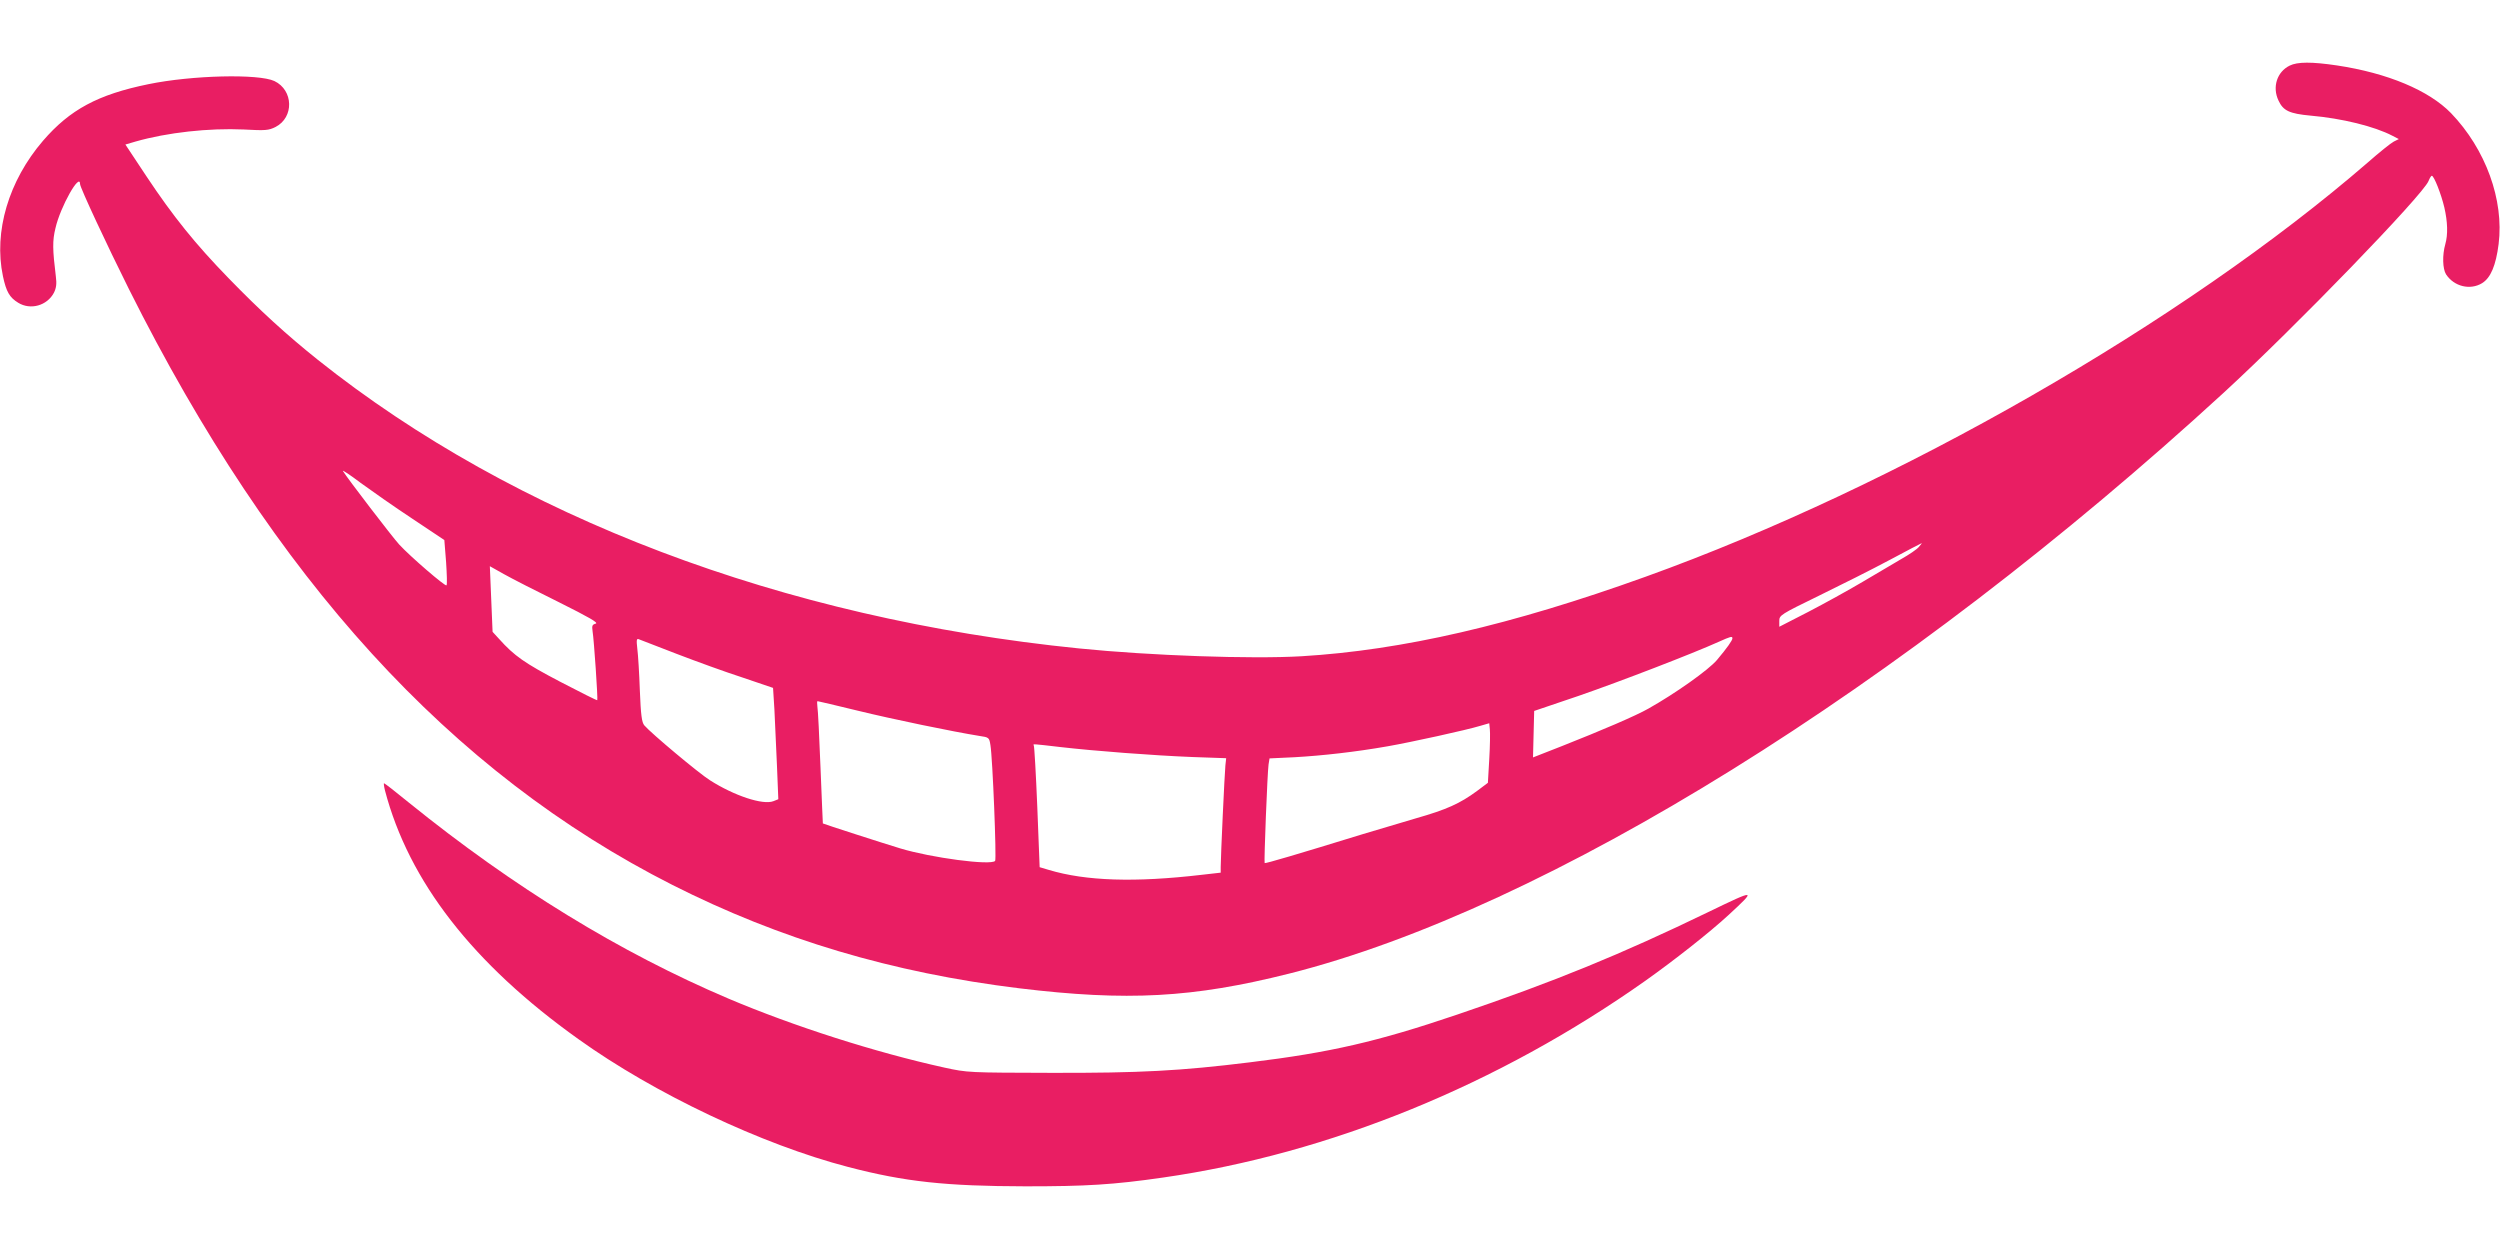 <?xml version="1.0" standalone="no"?>
<!DOCTYPE svg PUBLIC "-//W3C//DTD SVG 20010904//EN"
 "http://www.w3.org/TR/2001/REC-SVG-20010904/DTD/svg10.dtd">
<svg version="1.0" xmlns="http://www.w3.org/2000/svg"
 width="1280pt" height="640pt" viewBox="0 0 1280 640"
 preserveAspectRatio="xMidYMid meet">
<g transform="translate(0,640) scale(0.1,-0.1)"
fill="#e91e63" stroke="none">
<path d="M11723 6064 c-65 -32 -90 -110 -57 -179 24 -52 56 -67 164 -77 161
-14 327 -55 419 -103 l33 -17 -26 -13 c-14 -7 -74 -55 -133 -107 -943 -816
-2408 -1657 -3698 -2121 -689 -248 -1246 -376 -1761 -407 -257 -15 -773 3
-1139 40 -1518 153 -2887 672 -3898 1478 -160 128 -296 252 -457 418 -170 175
-283 315 -420 521 l-108 163 51 15 c164 47 377 70 555 62 111 -6 127 -5 163
13 95 49 92 188 -6 235 -81 38 -422 30 -645 -16 -259 -53 -402 -130 -540 -290
-176 -205 -253 -465 -205 -693 17 -80 34 -109 78 -136 63 -39 148 -15 183 51
12 24 15 46 10 83 -17 139 -18 183 -2 248 25 110 126 288 126 225 0 -17 139
-315 250 -537 743 -1485 1647 -2476 2783 -3051 550 -278 1123 -449 1775 -529
553 -67 889 -49 1382 75 1318 332 3139 1464 4785 2974 368 338 1020 1012 1049
1084 6 15 13 27 17 27 11 0 48 -94 64 -162 17 -74 19 -139 5 -188 -16 -56 -14
-127 4 -155 41 -62 123 -82 184 -45 44 27 71 90 85 201 28 225 -66 485 -244
670 -113 116 -324 205 -584 244 -128 19 -202 19 -242 -1z m-9613 -2319 l165
-110 9 -113 c4 -62 6 -116 2 -119 -6 -7 -185 147 -242 209 -35 38 -267 341
-288 376 -5 8 36 -19 90 -60 55 -40 173 -123 264 -183z m7714 -146 c-10 -12
-50 -39 -89 -61 -38 -23 -128 -75 -200 -118 -71 -42 -196 -111 -277 -153
l-148 -76 0 30 c0 29 6 33 203 129 111 54 274 136 362 183 88 47 162 86 164
86 2 1 -4 -8 -15 -20z m-6961 -283 c154 -77 203 -105 187 -109 -18 -5 -20 -11
-16 -39 7 -41 28 -350 24 -353 -2 -2 -87 41 -191 95 -181 95 -233 131 -312
219 l-33 36 -7 168 -7 168 73 -41 c41 -23 168 -88 282 -144z m6007 -184 c0
-11 -27 -49 -79 -111 -43 -51 -214 -172 -351 -249 -65 -37 -238 -111 -443
-192 l-148 -58 3 119 3 119 230 78 c211 73 582 216 715 276 60 27 70 30 70 18z
m-5405 -80 c99 -38 250 -93 337 -121 l156 -53 7 -111 c3 -62 9 -190 13 -286
l7 -173 -25 -10 c-54 -21 -201 28 -325 107 -56 35 -302 241 -336 281 -13 15
-18 53 -23 179 -3 88 -9 184 -13 214 -5 44 -4 53 8 48 8 -3 95 -37 194 -75z
m928 -291 c180 -44 485 -107 622 -129 48 -7 50 -8 56 -47 11 -63 32 -586 24
-593 -24 -24 -326 16 -485 64 -80 24 -393 125 -397 128 0 0 -6 129 -12 286 -6
157 -13 297 -16 313 -2 15 -2 27 1 27 3 0 96 -22 207 -49z m3232 -248 l-7
-121 -56 -42 c-87 -64 -155 -95 -313 -140 -79 -23 -200 -59 -269 -80 -341
-105 -501 -152 -505 -149 -4 5 14 463 20 505 l5 31 128 6 c142 8 312 27 477
56 120 21 403 83 475 105 l45 13 3 -31 c2 -17 1 -86 -3 -153z m-2195 62 c174
-20 473 -43 676 -51 l172 -6 -4 -37 c-4 -38 -24 -470 -24 -520 l0 -29 -97 -11
c-342 -40 -593 -32 -783 25 l-47 14 -12 307 c-7 170 -15 311 -18 316 -5 9 -10
9 137 -8z"/>
<path d="M1971 2353 c122 -465 450 -888 990 -1273 389 -279 940 -540 1382
-655 291 -76 500 -98 907 -99 311 0 449 8 705 45 851 122 1716 475 2470 1008
148 105 326 245 425 336 145 134 142 134 -102 16 -446 -216 -789 -357 -1288
-526 -407 -138 -650 -194 -1060 -244 -356 -44 -564 -55 -1015 -54 -427 1 -431
1 -550 27 -354 78 -772 212 -1105 353 -555 236 -1099 569 -1637 1004 -67 55
-124 99 -127 99 -2 0 0 -17 5 -37z"/>
</g>
</svg>
